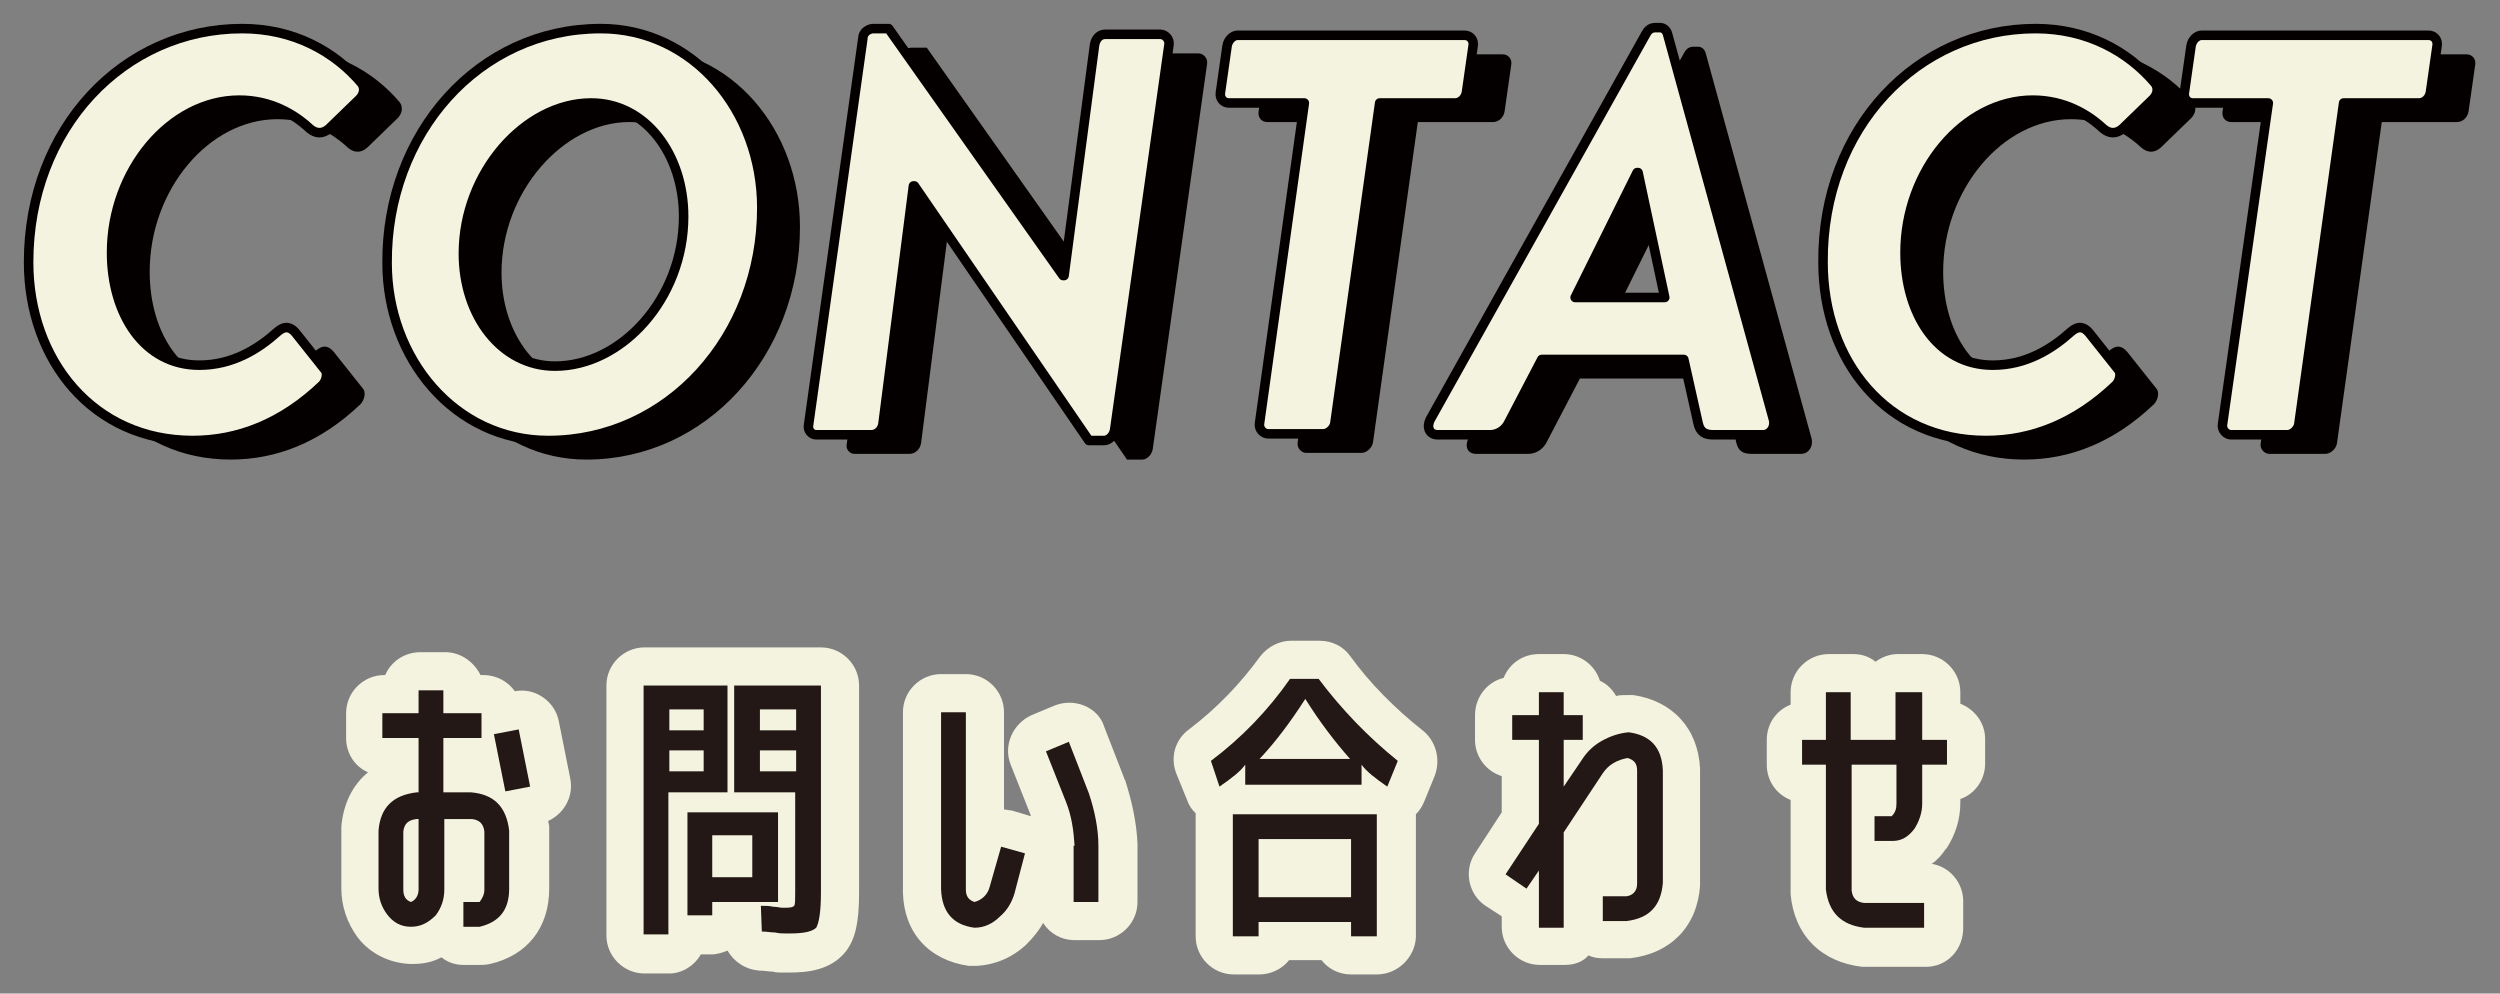 <?xml version="1.0" encoding="utf-8"?>
<!-- Generator: Adobe Illustrator 25.4.1, SVG Export Plug-In . SVG Version: 6.00 Build 0)  -->
<svg version="1.1" id="レイヤー_1" xmlns="http://www.w3.org/2000/svg" xmlns:xlink="http://www.w3.org/1999/xlink" x="0px"
	 y="0px" viewBox="0 0 262.2 104.2" style="enable-background:new 0 0 262.2 104.2;" xml:space="preserve">
<rect x="0" y="0" width="262.2" height="104.2" fill="#808080" stroke="none"/>
<style type="text/css">
	.st0{fill:#F4F3DF;}
	.st1{fill:#231815;}
	.st2{fill:#FFFFFF;}
	.st3{fill:#040000;}
	.st4{fill:none;stroke:#040000;stroke-linecap:round;stroke-linejoin:round;stroke-miterlimit:10;}
</style>
<g>
	<g>
		<path class="st0" d="M50.3,101.2h-1.7c-0.9,0-1.7-0.3-2.3-0.8c-0.9,0.5-1.9,0.7-3,0.7c-0.1,0-0.2,0-0.3,0
			c-2.2-0.1-4.2-1.1-5.5-2.8c-1.1-1.5-1.7-3.3-1.7-5.1v-6.1c0-0.1,0-0.2,0-0.4c0.2-2.4,1.2-4.4,2.8-5.7c-1.4-0.6-2.3-2-2.3-3.6v-2.6
			c0-2.2,1.8-4,4-4h0.1c0.6-1.4,2-2.4,3.7-2.4h2.6c1.6,0,3,1,3.7,2.4h0.3c1.4,0,2.6,0.7,3.3,1.7c1-0.2,2,0,2.9,0.6
			c0.9,0.6,1.5,1.5,1.7,2.5l1.2,6c0.4,1.9-0.6,3.7-2.3,4.5c0,0.2,0.1,0.4,0.1,0.6c0,0.1,0,0.3,0,0.4v6.1c0,4.1-2.3,7-6.2,7.9
			C50.9,101.2,50.6,101.2,50.3,101.2z"/>
		<path class="st0" d="M70.2,102.1h-2.6c-2.2,0-4-1.8-4-4V71.9c0-2.2,1.8-4,4-4h8.8c0.1,0,0.2,0,0.3,0c0.1,0,0.2,0,0.3,0h9.1
			c2.2,0,4,1.8,4,4v21.7c0,3.2-0.4,4.9-1.4,6.2c-1.6,2-4.1,2.2-5.9,2.2c-0.2,0-0.5,0-0.9,0c-0.2,0-0.5,0-0.9-0.1
			c-0.4,0-0.8-0.1-1.3-0.1c-1.5-0.1-2.7-0.9-3.4-2.1c-0.5,0.2-1.1,0.4-1.7,0.4h-1.1C72.9,101.2,71.6,102.1,70.2,102.1z"/>
		<path class="st0" d="M102.2,101.3c-0.2,0-0.4,0-0.6,0c-4.2-0.6-6.8-3.5-6.9-7.7c0-0.1,0-0.1,0-0.2V74.7c0-2.2,1.8-4,4-4h2.6
			c2.2,0,4,1.8,4,4v10.2c0.3,0,0.5,0.1,0.8,0.1l2,0.6c0,0,0-0.1,0-0.1l-2.1-5.3c-0.8-2,0.2-4.3,2.2-5.2l2.4-1c1-0.4,2.1-0.4,3.1,0
			c1,0.4,1.8,1.2,2.1,2.2l2.1,5.4c0,0.1,0,0.1,0.1,0.2c0.7,2.2,1.2,4.4,1.3,6.7c0,0.1,0,0.1,0,0.2v5.9c0,2.2-1.8,4-4,4h-2.6
			c-1.4,0-2.6-0.7-3.3-1.8c-0.5,0.9-1.1,1.6-1.8,2.3c-1.4,1.3-3.2,2.1-5.2,2.2C102.3,101.3,102.3,101.3,102.2,101.3z"/>
		<path class="st0" d="M144.4,102.2h-2.7c-1.3,0-2.4-0.6-3.1-1.5h-3.4c-0.7,0.9-1.9,1.5-3.1,1.5h-2.7c-2.2,0-4-1.8-4-4V85.4
			c0,0,0-0.1,0-0.1c-0.4-0.4-0.7-0.8-0.9-1.4l-1.1-2.7c-0.7-1.7-0.2-3.6,1.3-4.7c2.9-2.2,5.4-4.8,7.5-7.7c0.8-1,2-1.6,3.2-1.6h3
			c1.3,0,2.5,0.6,3.2,1.6c2.1,2.9,4.7,5.5,7.6,7.8c1.4,1.1,1.9,3,1.3,4.7l-1.1,2.7c-0.2,0.5-0.5,1-0.9,1.4c0,0,0,0.1,0,0.1v12.8
			C148.4,100.4,146.6,102.2,144.4,102.2z"/>
		<path class="st0" d="M164.1,101.2h-2.6c-2.2,0-4-1.8-4-4v-1.1l-1.7-1.1c-1.8-1.2-2.3-3.7-1.1-5.5l2.8-4.3v-3.8
			c-1.6-0.5-2.8-2-2.8-3.8V75c0-1.9,1.3-3.5,3-3.9c0.6-1.5,2-2.5,3.7-2.5h2.6c1.8,0,3.3,1.2,3.8,2.8c0.7,0.3,1.3,0.9,1.7,1.6
			c0.3-0.1,0.7-0.1,1.1-0.1c0.2,0,0.5,0,0.7,0c4.1,0.6,6.8,3.5,7,7.7c0,0.1,0,0.2,0,0.2v11.8c0,0.1,0,0.2,0,0.3
			c-0.3,4.3-3.1,7.1-7.3,7.6c-0.2,0-0.3,0-0.5,0h-2.5c-0.5,0-1-0.1-1.4-0.3C166,100.9,165.1,101.2,164.1,101.2z"/>
		<path class="st0" d="M202,101.4h-6.3c-0.1,0-0.3,0-0.4,0c-4.3-0.5-7.1-3.3-7.5-7.6c0-0.1,0-0.2,0-0.4v-9.5c-1.5-0.6-2.5-2-2.5-3.7
			v-2.6c0-1.7,1-3.1,2.5-3.7v-1.3c0-2.2,1.8-4,4-4h2.6c0.9,0,1.7,0.3,2.3,0.8c0.7-0.5,1.5-0.8,2.3-0.8h2.6c2.2,0,4,1.8,4,4v1.2
			c1.5,0.6,2.6,2,2.6,3.7v2.6c0,1.7-1.1,3.2-2.6,3.7v0.4c0,1.7-0.5,3.3-1.4,4.7c0,0,0,0.1-0.1,0.1c-0.4,0.6-0.9,1.2-1.5,1.6
			c1.9,0.3,3.3,2,3.3,3.9v2.6C206,99.6,204.2,101.4,202,101.4z"/>
	</g>
	<g>
		<path class="st1" d="M43.1,97.2c-1.1,0-1.9-0.5-2.5-1.3c-0.6-0.8-0.9-1.7-0.9-2.7v-6.1c0.2-2.4,1.5-3.7,4-4h0.2v-5.7h-3.8v-2.6
			h3.8v-2.4h2.6v2.4h4v2.6h-4v5.7h2.9c2.4,0.2,3.7,1.5,4,4v6.1c0,2.2-1,3.5-3.1,4h-1.7v-2.6h1.7c0.3-0.4,0.5-0.8,0.5-1.3v-6.1
			c-0.1-0.8-0.5-1.2-1.3-1.3h-2.9v7.4c0,1-0.3,1.9-0.9,2.7C44.9,96.8,44.1,97.2,43.1,97.2z M42.3,87.2v6.1c0,0.6,0.2,1.1,0.8,1.3
			c0.5-0.2,0.8-0.7,0.8-1.3v-7.4h-0.2C42.8,86,42.4,86.4,42.3,87.2z M55.6,82.5l-2.6,0.5l-1.2-6l2.6-0.5L55.6,82.5z"/>
		<path class="st1" d="M67.5,98.1V71.9h8.8v11.2h-6.2v14.9H67.5z M70.2,76.6h3.6v-2.2h-3.6V76.6z M70.2,78.7v2.2h3.6v-2.2H70.2z
			 M74.7,94.5V96h-2.6V85.2h9.5v9.4H74.7z M78.9,87.6h-4.2v4.4h4.2V87.6z M82.9,97.9c-0.1,0-0.3,0-0.6,0c-0.2,0-0.6,0-1-0.1
			c-0.4,0-0.9-0.1-1.4-0.1l-0.1-2.7c0.5,0,0.9,0,1.3,0.1c0.4,0,0.7,0.1,0.9,0.1c0.2,0,0.3,0,0.5,0c0.5,0,0.7-0.1,0.8-0.2
			c0.1-0.2,0.1-0.6,0.1-1.4V83.1h-6.4V71.9h9.1v21.7c0,2-0.2,3.2-0.5,3.7C85.2,97.7,84.3,97.9,82.9,97.9z M83.5,76.6v-2.2h-3.8v2.2
			H83.5z M83.5,78.7h-3.8v2.2h3.8V78.7z"/>
		<path class="st1" d="M102.2,97.3c-2.3-0.3-3.4-1.7-3.5-4V74.7h2.6v18.6c0,0.7,0.3,1.1,0.9,1.3c0.8-0.2,1.4-0.8,1.6-1.6l1.2-4.2
			l2.5,0.7l-1.1,4.2c-0.3,1-0.8,1.8-1.5,2.4C104.1,96.9,103.2,97.3,102.2,97.3z M112.7,88.7c-0.1-1.6-0.3-3.1-0.9-4.6l-2.1-5.3
			l2.4-1l2.1,5.4c0.6,1.8,1,3.7,1,5.5v5.9h-2.6V88.7z"/>
		<path class="st1" d="M127,79.8c3.2-2.4,6-5.3,8.3-8.6h3c2.4,3.2,5.2,6.1,8.3,8.6l-1.1,2.7c-1.3-0.9-2.2-1.6-2.7-2.3v2.1h-12.2
			v-2.1c-0.5,0.7-1.4,1.4-2.7,2.3L127,79.8z M132,96.7v1.5h-2.7V85.4h15.1v12.8h-2.7v-1.5H132z M141.7,94.2V88H132v6.1H141.7z
			 M132.1,79.6h9.5c-1.6-1.8-3.2-3.9-4.7-6.3C135.3,75.8,133.7,77.9,132.1,79.6z"/>
		<path class="st1" d="M170.8,76.8c2.3,0.3,3.5,1.6,3.6,4v11.8c-0.2,2.4-1.4,3.7-3.8,4h-2.5v-2.6h2.5c0.7-0.1,1.1-0.6,1.1-1.3V80.8
			c0-0.7-0.3-1.1-1-1.3c-1.1,0.2-2,0.7-2.6,1.6l-4.1,6.2v10h-2.6v-6l-1.3,1.9l-2.2-1.5l3.5-5.3v-8.8h-2.8V75h2.8v-2.4h2.6V75h2v2.6
			h-2v4.9l1.9-2.8c0.5-0.8,1.2-1.5,2.1-2C168.9,77.2,169.8,76.9,170.8,76.8z"/>
		<path class="st1" d="M199,72.6h2.6v5h2.6v2.6h-2.6v4.1c0,0.9-0.3,1.8-0.8,2.6c-0.6,0.8-1.3,1.3-2.3,1.3h-1.9v-2.6h1.8
			c0.4-0.4,0.5-0.8,0.5-1.3v-4.1h-4.7v13.2c0.1,0.8,0.5,1.2,1.3,1.3h6.3v2.6h-6.3c-2.4-0.3-3.7-1.6-4-4V80.2h-2.5v-2.6h2.5v-5h2.6v5
			h4.7V72.6z"/>
	</g>
</g>
<g>
	<g>
		<path class="st2" d="M25.4,3c5.4,0,9.7,2.4,12.5,5.7c0.4,0.5,0.3,1.2-0.2,1.7l-3.2,3.1c-0.7,0.6-1.4,0.5-2,0c-1.6-1.5-4.1-3-7.4-3
			c-7.2,0-13.4,7.4-13.4,16c0,6.4,3.4,11.8,9.2,11.8c3.5,0,6.2-1.7,8.2-3.5c0.8-0.7,1.4-0.5,1.9,0.1l3.1,3.9
			c0.3,0.4,0.1,1.2-0.3,1.6c-4.2,4-8.8,5.8-13.6,5.8C9.8,46.2,3,37.8,3,27.5C3,13.4,13,3,25.4,3z"/>
		<path class="st2" d="M63,3c9.7,0,16.9,8.6,16.9,18.8c0,13.5-9.8,24.4-22.4,24.4c-9.8,0-16.9-8.6-16.9-18.6C40.5,14,50.2,3,63,3z
			 M71.7,22.7c0-6.5-4-11.9-9.7-11.9c-6.9,0-13.4,7.3-13.4,15.8c0,6.5,4,11.8,9.6,11.8C65.2,38.4,71.7,31.3,71.7,22.7z"/>
		<path class="st2" d="M90.5,4C90.5,3.4,91.1,3,91.6,3h1.6l18.3,25.9h0.1l3.2-24.2c0.1-0.6,0.5-1.1,1.1-1.1h5.8c0.5,0,1,0.5,0.9,1.1
			l-5.7,40.4c-0.1,0.6-0.6,1.1-1.1,1.1h-1.6L95.9,19.5h-0.1l-3.2,25c-0.1,0.6-0.6,1.1-1.2,1.1h-5.8c-0.5,0-0.9-0.5-0.8-1L90.5,4z"/>
		<path class="st2" d="M136.8,10.8h-7.9c-0.6,0-1-0.5-0.9-1.1l0.7-4.9c0.1-0.6,0.6-1.1,1.1-1.1h23.8c0.6,0,1,0.5,0.9,1.1l-0.7,4.9
			c-0.1,0.6-0.6,1.1-1.2,1.1h-7.9L140,44.4c-0.1,0.6-0.7,1.1-1.2,1.1h-5.8c-0.5,0-1-0.5-0.9-1.1L136.8,10.8z"/>
		<path class="st2" d="M150,44l22.6-40.4c0.2-0.4,0.5-0.7,1-0.7h0.5c0.4,0,0.7,0.3,0.8,0.7L186,44c0.2,0.8-0.3,1.6-1.1,1.6h-5.2
			c-0.9,0-1.4-0.3-1.6-1.2l-1.5-6.7h-14.9l-3.5,6.7c-0.3,0.6-1,1.2-1.9,1.2h-5.5C149.9,45.6,149.6,44.8,150,44z M174.6,31.2
			l-2.8-13.1h-0.1l-6.5,13.1H174.6z"/>
		<path class="st2" d="M213.5,3c5.4,0,9.7,2.4,12.5,5.7c0.4,0.5,0.3,1.2-0.2,1.7l-3.2,3.1c-0.7,0.6-1.4,0.5-2,0
			c-1.6-1.5-4.1-3-7.4-3c-7.2,0-13.4,7.4-13.4,16c0,6.4,3.4,11.8,9.2,11.8c3.5,0,6.2-1.7,8.2-3.5c0.8-0.7,1.4-0.5,1.9,0.1l3.1,3.9
			c0.3,0.4,0.1,1.2-0.3,1.6c-4.2,4-8.8,5.8-13.6,5.8c-10.4,0-17.1-8.3-17.1-18.7C191.1,13.4,201.1,3,213.5,3z"/>
		<path class="st2" d="M237.9,10.8H230c-0.6,0-1-0.5-0.9-1.1l0.7-4.9c0.1-0.6,0.6-1.1,1.1-1.1h23.8c0.6,0,1,0.5,0.9,1.1l-0.7,4.9
			c-0.1,0.6-0.6,1.1-1.2,1.1h-7.9l-4.7,33.7c-0.1,0.6-0.7,1.1-1.2,1.1H234c-0.5,0-1-0.5-0.9-1.1L237.9,10.8z"/>
	</g>
	<g>
		<path class="st3" d="M29.4,5c5.4,0,9.7,2.4,12.5,5.7c0.4,0.5,0.3,1.2-0.2,1.7l-3.2,3.1c-0.7,0.6-1.4,0.5-2,0c-1.6-1.5-4.1-3-7.4-3
			c-7.2,0-13.4,7.4-13.4,16c0,6.4,3.4,11.8,9.2,11.8c3.5,0,6.2-1.7,8.2-3.5c0.8-0.7,1.4-0.5,1.9,0.1l3.1,3.9
			c0.3,0.4,0.1,1.2-0.3,1.6c-4.2,4-8.8,5.8-13.6,5.8C13.8,48.2,7,39.8,7,29.5C7,15.4,17,5,29.4,5z"/>
		<path class="st3" d="M67,5c9.7,0,16.9,8.6,16.9,18.8c0,13.5-9.8,24.4-22.4,24.4c-9.8,0-16.9-8.6-16.9-18.6C44.5,16,54.2,5,67,5z
			 M75.7,24.7c0-6.5-4-11.9-9.7-11.9c-6.9,0-13.4,7.3-13.4,15.8c0,6.5,4,11.8,9.6,11.8C69.2,40.4,75.7,33.3,75.7,24.7z"/>
		<path class="st3" d="M94.5,6C94.5,5.4,95.1,5,95.6,5h1.6l18.3,25.9h0.1l3.2-24.2c0.1-0.6,0.5-1.1,1.1-1.1h5.8c0.5,0,1,0.5,0.9,1.1
			l-5.7,40.4c-0.1,0.6-0.6,1.1-1.1,1.1h-1.6L99.9,21.5h-0.1l-3.2,25c-0.1,0.6-0.6,1.1-1.2,1.1h-5.8c-0.5,0-0.9-0.5-0.8-1L94.5,6z"/>
		<path class="st3" d="M140.8,12.8h-7.9c-0.6,0-1-0.5-0.9-1.1l0.7-4.9c0.1-0.6,0.6-1.1,1.1-1.1h23.8c0.6,0,1,0.5,0.9,1.1l-0.7,4.9
			c-0.1,0.6-0.6,1.1-1.2,1.1h-7.9L144,46.4c-0.1,0.6-0.7,1.1-1.2,1.1h-5.8c-0.5,0-1-0.5-0.9-1.1L140.8,12.8z"/>
		<path class="st3" d="M154,46l22.6-40.4c0.2-0.4,0.5-0.7,1-0.7h0.5c0.4,0,0.7,0.3,0.8,0.7L190,46c0.2,0.8-0.3,1.6-1.1,1.6h-5.2
			c-0.9,0-1.4-0.3-1.6-1.2l-1.5-6.7h-14.9l-3.5,6.7c-0.3,0.6-1,1.2-1.9,1.2h-5.5C153.9,47.6,153.6,46.8,154,46z M178.6,33.2
			l-2.8-13.1h-0.1l-6.5,13.1H178.6z"/>
		<path class="st3" d="M217.5,5c5.4,0,9.7,2.4,12.5,5.7c0.4,0.5,0.3,1.2-0.2,1.7l-3.2,3.1c-0.7,0.6-1.4,0.5-2,0
			c-1.6-1.5-4.1-3-7.4-3c-7.2,0-13.4,7.4-13.4,16c0,6.4,3.4,11.8,9.2,11.8c3.5,0,6.2-1.7,8.2-3.5c0.8-0.7,1.4-0.5,1.9,0.1l3.1,3.9
			c0.3,0.4,0.1,1.2-0.3,1.6c-4.2,4-8.8,5.8-13.6,5.8c-10.4,0-17.1-8.3-17.1-18.7C195.1,15.4,205.1,5,217.5,5z"/>
		<path class="st3" d="M241.9,12.8H234c-0.6,0-1-0.5-0.9-1.1l0.7-4.9c0.1-0.6,0.6-1.1,1.1-1.1h23.8c0.6,0,1,0.5,0.9,1.1l-0.7,4.9
			c-0.1,0.6-0.6,1.1-1.2,1.1h-7.9l-4.7,33.7c-0.1,0.6-0.7,1.1-1.2,1.1H238c-0.5,0-1-0.5-0.9-1.1L241.9,12.8z"/>
	</g>
	<g>
		<path class="st0" d="M25.4,3c5.4,0,9.7,2.4,12.5,5.7c0.4,0.5,0.3,1.2-0.2,1.7l-3.2,3.1c-0.7,0.6-1.4,0.5-2,0c-1.6-1.5-4.1-3-7.4-3
			c-7.2,0-13.4,7.4-13.4,16c0,6.4,3.4,11.8,9.2,11.8c3.5,0,6.2-1.7,8.2-3.5c0.8-0.7,1.4-0.5,1.9,0.1l3.1,3.9
			c0.3,0.4,0.1,1.2-0.3,1.6c-4.2,4-8.8,5.8-13.6,5.8C9.8,46.2,3,37.8,3,27.5C3,13.4,13,3,25.4,3z"/>
		<path class="st0" d="M63,3c9.7,0,16.9,8.6,16.9,18.8c0,13.5-9.8,24.4-22.4,24.4c-9.8,0-16.9-8.6-16.9-18.6C40.5,14,50.2,3,63,3z
			 M71.7,22.7c0-6.5-4-11.9-9.7-11.9c-6.9,0-13.4,7.3-13.4,15.8c0,6.5,4,11.8,9.6,11.8C65.2,38.4,71.7,31.3,71.7,22.7z"/>
		<path class="st0" d="M90.5,4C90.5,3.4,91.1,3,91.6,3h1.6l18.3,25.9h0.1l3.2-24.2c0.1-0.6,0.5-1.1,1.1-1.1h5.8c0.5,0,1,0.5,0.9,1.1
			l-5.7,40.4c-0.1,0.6-0.6,1.1-1.1,1.1h-1.6L95.9,19.5h-0.1l-3.2,25c-0.1,0.6-0.6,1.1-1.2,1.1h-5.8c-0.5,0-0.9-0.5-0.8-1L90.5,4z"/>
		<path class="st0" d="M136.8,10.8h-7.9c-0.6,0-1-0.5-0.9-1.1l0.7-4.9c0.1-0.6,0.6-1.1,1.1-1.1h23.8c0.6,0,1,0.5,0.9,1.1l-0.7,4.9
			c-0.1,0.6-0.6,1.1-1.2,1.1h-7.9L140,44.4c-0.1,0.6-0.7,1.1-1.2,1.1h-5.8c-0.5,0-1-0.5-0.9-1.1L136.8,10.8z"/>
		<path class="st0" d="M150,44l22.6-40.4c0.2-0.4,0.5-0.7,1-0.7h0.5c0.4,0,0.7,0.3,0.8,0.7L186,44c0.2,0.8-0.3,1.6-1.1,1.6h-5.2
			c-0.9,0-1.4-0.3-1.6-1.2l-1.5-6.7h-14.9l-3.5,6.7c-0.3,0.6-1,1.2-1.9,1.2h-5.5C149.9,45.6,149.6,44.8,150,44z M174.6,31.2
			l-2.8-13.1h-0.1l-6.5,13.1H174.6z"/>
		<path class="st0" d="M213.5,3c5.4,0,9.7,2.4,12.5,5.7c0.4,0.5,0.3,1.2-0.2,1.7l-3.2,3.1c-0.7,0.6-1.4,0.5-2,0
			c-1.6-1.5-4.1-3-7.4-3c-7.2,0-13.4,7.4-13.4,16c0,6.4,3.4,11.8,9.2,11.8c3.5,0,6.2-1.7,8.2-3.5c0.8-0.7,1.4-0.5,1.9,0.1l3.1,3.9
			c0.3,0.4,0.1,1.2-0.3,1.6c-4.2,4-8.8,5.8-13.6,5.8c-10.4,0-17.1-8.3-17.1-18.7C191.1,13.4,201.1,3,213.5,3z"/>
		<path class="st0" d="M237.9,10.8H230c-0.6,0-1-0.5-0.9-1.1l0.7-4.9c0.1-0.6,0.6-1.1,1.1-1.1h23.8c0.6,0,1,0.5,0.9,1.1l-0.7,4.9
			c-0.1,0.6-0.6,1.1-1.2,1.1h-7.9l-4.7,33.7c-0.1,0.6-0.7,1.1-1.2,1.1H234c-0.5,0-1-0.5-0.9-1.1L237.9,10.8z"/>
	</g>
	<g>
		<path class="st4" d="M25.4,3c5.4,0,9.7,2.4,12.5,5.7c0.4,0.5,0.3,1.2-0.2,1.7l-3.2,3.1c-0.7,0.6-1.4,0.5-2,0c-1.6-1.5-4.1-3-7.4-3
			c-7.2,0-13.4,7.4-13.4,16c0,6.4,3.4,11.8,9.2,11.8c3.5,0,6.2-1.7,8.2-3.5c0.8-0.7,1.4-0.5,1.9,0.1l3.1,3.9
			c0.3,0.4,0.1,1.2-0.3,1.6c-4.2,4-8.8,5.8-13.6,5.8C9.8,46.2,3,37.8,3,27.5C3,13.4,13,3,25.4,3z"/>
		<path class="st4" d="M63,3c9.7,0,16.9,8.6,16.9,18.8c0,13.5-9.8,24.4-22.4,24.4c-9.8,0-16.9-8.6-16.9-18.6C40.5,14,50.2,3,63,3z
			 M71.7,22.7c0-6.5-4-11.9-9.7-11.9c-6.9,0-13.4,7.3-13.4,15.8c0,6.5,4,11.8,9.6,11.8C65.2,38.4,71.7,31.3,71.7,22.7z"/>
		<path class="st4" d="M90.5,4C90.5,3.4,91.1,3,91.6,3h1.6l18.3,25.9h0.1l3.2-24.2c0.1-0.6,0.5-1.1,1.1-1.1h5.8c0.5,0,1,0.5,0.9,1.1
			l-5.7,40.4c-0.1,0.6-0.6,1.1-1.1,1.1h-1.6L95.9,19.5h-0.1l-3.2,25c-0.1,0.6-0.6,1.1-1.2,1.1h-5.8c-0.5,0-0.9-0.5-0.8-1L90.5,4z"/>
		<path class="st4" d="M136.8,10.8h-7.9c-0.6,0-1-0.5-0.9-1.1l0.7-4.9c0.1-0.6,0.6-1.1,1.1-1.1h23.8c0.6,0,1,0.5,0.9,1.1l-0.7,4.9
			c-0.1,0.6-0.6,1.1-1.2,1.1h-7.9L140,44.4c-0.1,0.6-0.7,1.1-1.2,1.1h-5.8c-0.5,0-1-0.5-0.9-1.1L136.8,10.8z"/>
		<path class="st4" d="M150,44l22.6-40.4c0.2-0.4,0.5-0.7,1-0.7h0.5c0.4,0,0.7,0.3,0.8,0.7L186,44c0.2,0.8-0.3,1.6-1.1,1.6h-5.2
			c-0.9,0-1.4-0.3-1.6-1.2l-1.5-6.7h-14.9l-3.5,6.7c-0.3,0.6-1,1.2-1.9,1.2h-5.5C149.9,45.6,149.6,44.8,150,44z M174.6,31.2
			l-2.8-13.1h-0.1l-6.5,13.1H174.6z"/>
		<path class="st4" d="M213.5,3c5.4,0,9.7,2.4,12.5,5.7c0.4,0.5,0.3,1.2-0.2,1.7l-3.2,3.1c-0.7,0.6-1.4,0.5-2,0
			c-1.6-1.5-4.1-3-7.4-3c-7.2,0-13.4,7.4-13.4,16c0,6.4,3.4,11.8,9.2,11.8c3.5,0,6.2-1.7,8.2-3.5c0.8-0.7,1.4-0.5,1.9,0.1l3.1,3.9
			c0.3,0.4,0.1,1.2-0.3,1.6c-4.2,4-8.8,5.8-13.6,5.8c-10.4,0-17.1-8.3-17.1-18.7C191.1,13.4,201.1,3,213.5,3z"/>
		<path class="st4" d="M237.9,10.8H230c-0.6,0-1-0.5-0.9-1.1l0.7-4.9c0.1-0.6,0.6-1.1,1.1-1.1h23.8c0.6,0,1,0.5,0.9,1.1l-0.7,4.9
			c-0.1,0.6-0.6,1.1-1.2,1.1h-7.9l-4.7,33.7c-0.1,0.6-0.7,1.1-1.2,1.1H234c-0.5,0-1-0.5-0.9-1.1L237.9,10.8z"/>
	</g>
</g>
</svg>
